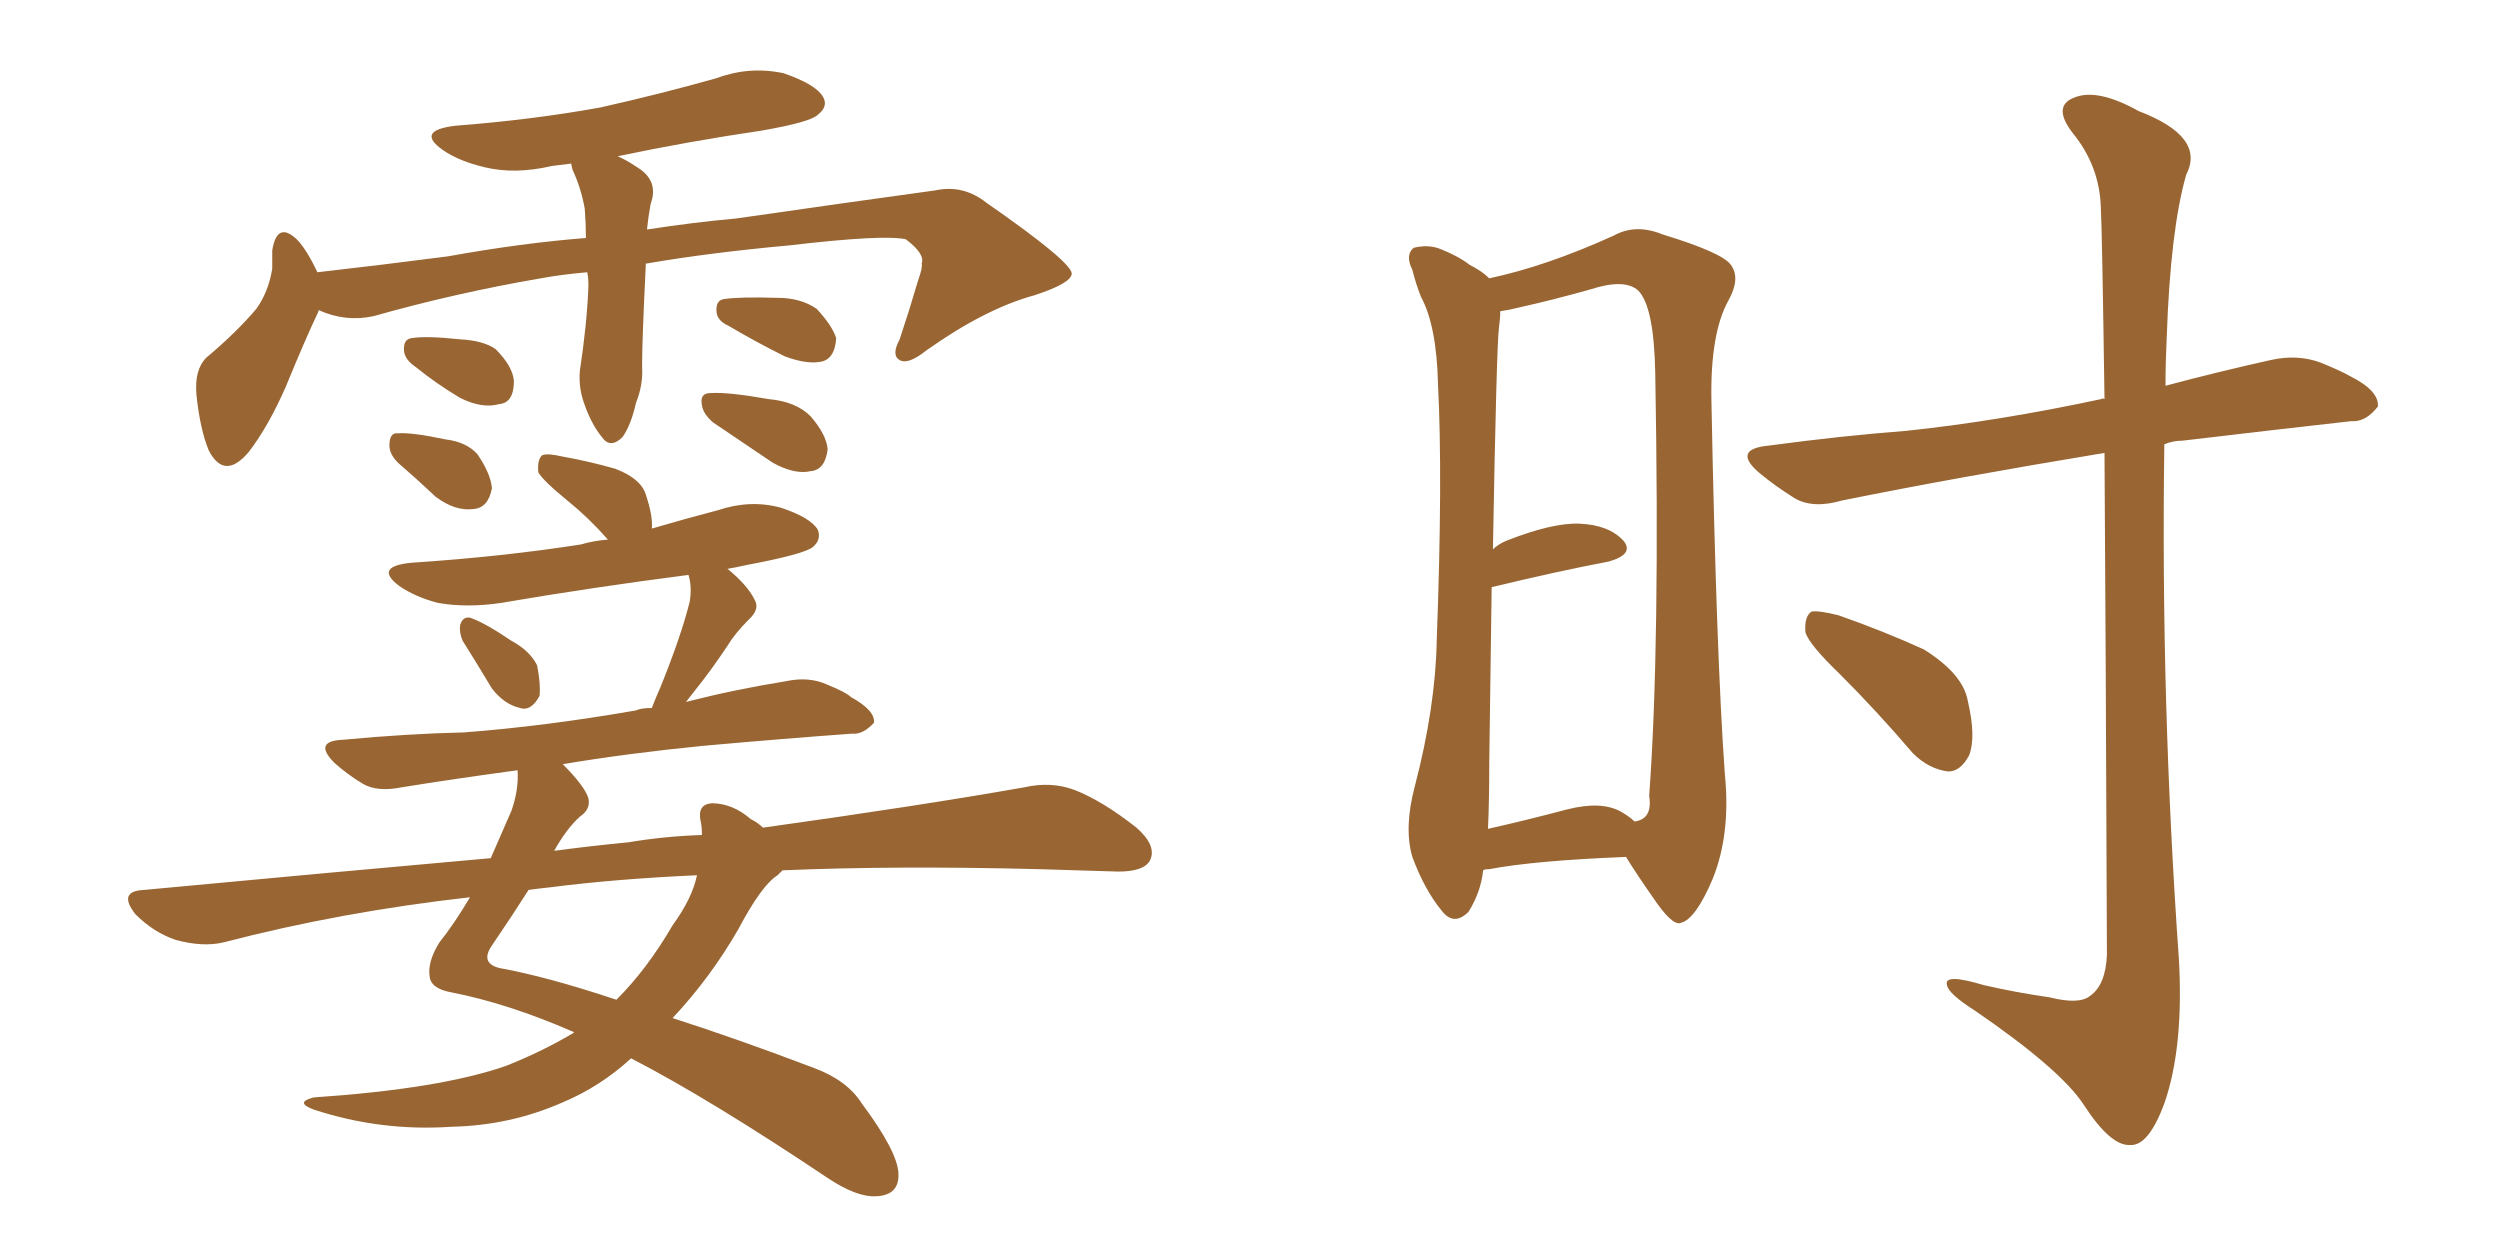 <svg xmlns="http://www.w3.org/2000/svg" xmlns:xlink="http://www.w3.org/1999/xlink" width="300" height="150"><path fill="#996633" padding="10" d="M70.46 32.67L70.46 32.67Q67.24 32.96 64.89 33.40L64.89 33.40Q54.64 35.16 44.82 37.94L44.82 37.94Q41.46 38.67 38.23 37.21L38.23 37.21Q38.23 37.21 38.23 37.35L38.23 37.35Q36.62 40.72 34.28 46.44L34.28 46.44Q32.23 51.12 29.88 54.20L29.88 54.20Q26.95 57.71 25.05 54.05L25.05 54.05Q24.02 51.56 23.58 47.46L23.58 47.46Q23.29 44.38 24.76 42.92L24.76 42.92Q28.42 39.84 30.76 37.06L30.76 37.06Q32.23 35.01 32.67 32.23L32.67 32.23Q32.67 31.05 32.67 30.03L32.67 30.03Q33.25 26.51 35.60 28.71L35.60 28.71Q36.77 29.88 38.09 32.67L38.09 32.67Q45.85 31.79 53.76 30.76L53.76 30.76Q62.70 29.15 70.31 28.56L70.31 28.56Q70.31 26.81 70.17 25.05L70.17 25.05Q69.73 22.56 68.70 20.36L68.70 20.36Q68.55 19.78 68.55 19.63L68.55 19.63Q67.24 19.78 66.21 19.92L66.21 19.92Q61.82 20.95 58.15 20.07L58.15 20.07Q55.08 19.34 53.17 18.02L53.17 18.02Q49.80 15.67 54.64 15.09L54.64 15.09Q64.01 14.36 72.07 12.89L72.07 12.89Q79.25 11.28 85.99 9.38L85.99 9.38Q89.94 7.91 94.04 8.79L94.04 8.79Q97.85 10.11 98.73 11.57L98.73 11.57Q99.46 12.74 98.14 13.77L98.14 13.77Q97.27 14.65 91.41 15.67L91.41 15.67Q82.47 16.99 74.12 18.75L74.12 18.75Q75.15 19.19 76.46 20.07L76.46 20.07Q79.10 21.68 78.08 24.46L78.08 24.46Q77.78 26.07 77.64 27.54L77.64 27.54Q83.35 26.66 88.33 26.22L88.33 26.22Q101.51 24.32 112.21 22.85L112.21 22.85Q115.58 22.12 118.36 24.32L118.36 24.32Q128.47 31.35 128.61 32.81L128.61 32.81Q128.61 33.98 124.07 35.45L124.07 35.45Q118.21 37.06 111.18 42.04L111.18 42.04Q108.98 43.80 107.96 43.21L107.96 43.21Q106.93 42.63 107.96 40.72L107.96 40.72Q109.13 37.21 110.16 33.69L110.16 33.69Q110.74 32.08 110.60 31.64L110.60 31.64Q111.04 30.47 108.69 28.71L108.69 28.71Q105.91 28.13 94.78 29.44L94.78 29.44Q85.11 30.32 77.49 31.64L77.49 31.64Q77.49 31.79 77.49 31.93L77.49 31.93Q77.05 40.87 77.05 43.95L77.05 43.95Q77.20 46.14 76.32 48.34L76.32 48.34Q75.73 50.98 74.71 52.44L74.71 52.44Q73.24 53.91 72.22 52.44L72.22 52.44Q70.90 50.83 70.02 48.19L70.02 48.19Q69.43 46.44 69.58 44.53L69.58 44.53Q70.46 38.67 70.61 34.28L70.61 34.28Q70.61 33.25 70.46 32.67ZM49.95 44.09L49.95 44.09Q48.63 43.21 48.49 42.19L48.49 42.19Q48.34 40.72 49.37 40.58L49.37 40.58Q51.12 40.28 55.22 40.72L55.22 40.72Q58.01 40.87 59.47 41.89L59.47 41.89Q61.52 43.95 61.67 45.70L61.67 45.70Q61.67 48.34 59.91 48.49L59.91 48.49Q57.86 49.07 55.22 47.75L55.22 47.75Q52.29 46.00 49.95 44.09ZM47.75 55.52L47.75 55.52Q46.73 54.49 46.73 53.47L46.73 53.47Q46.73 51.86 47.75 52.00L47.75 52.00Q49.37 51.86 53.47 52.73L53.47 52.73Q55.96 53.03 57.28 54.49L57.28 54.49Q58.89 56.84 59.03 58.59L59.03 58.59Q58.59 60.94 56.84 61.08L56.84 61.08Q54.64 61.38 52.29 59.62L52.29 59.62Q49.95 57.42 47.75 55.52ZM87.45 39.11L87.45 39.11Q86.13 38.53 85.99 37.50L85.99 37.50Q85.84 36.04 86.87 35.89L86.87 35.89Q88.77 35.60 93.31 35.74L93.31 35.74Q96.09 35.74 98.00 37.06L98.00 37.06Q99.90 39.11 100.34 40.58L100.34 40.58Q100.20 42.92 98.73 43.36L98.73 43.36Q96.97 43.80 94.19 42.77L94.19 42.77Q90.67 41.02 87.45 39.11ZM85.55 50.68L85.55 50.68Q84.38 49.66 84.23 48.63L84.23 48.63Q83.94 47.17 85.25 47.17L85.25 47.17Q87.30 47.02 92.29 47.90L92.29 47.90Q95.51 48.19 97.27 49.95L97.27 49.95Q99.17 52.15 99.32 53.91L99.32 53.91Q99.02 56.40 97.27 56.54L97.27 56.54Q95.36 56.98 92.72 55.52L92.72 55.52Q89.06 53.03 85.55 50.68ZM55.52 76.90L55.52 76.90Q55.08 75.88 55.22 75L55.22 75Q55.52 73.97 56.40 74.12L56.40 74.12Q58.15 74.71 61.38 76.90L61.38 76.90Q63.57 78.08 64.45 79.83L64.45 79.83Q64.89 82.03 64.75 83.50L64.75 83.50Q63.72 85.40 62.40 84.96L62.40 84.96Q60.50 84.52 59.03 82.62L59.03 82.62Q57.28 79.69 55.52 76.90ZM93.90 104.44L93.90 104.44Q93.46 104.88 93.31 105.03L93.31 105.03Q91.41 106.20 88.62 111.47L88.62 111.47Q85.25 117.33 80.71 122.17L80.71 122.17Q88.48 124.66 97.71 128.17L97.71 128.17Q101.66 129.64 103.42 132.42L103.42 132.42Q107.67 138.13 107.81 140.77L107.81 140.77Q107.96 143.41 105.18 143.55L105.18 143.55Q102.83 143.70 99.32 141.36L99.32 141.36Q85.11 131.84 75.73 127.00L75.73 127.00Q72.07 130.37 67.53 132.28L67.53 132.28Q61.23 135.06 54.20 135.21L54.20 135.21Q45.70 135.79 37.65 133.15L37.65 133.15Q35.30 132.28 37.65 131.69L37.65 131.69Q52.88 130.66 60.79 127.88L60.79 127.88Q65.19 126.12 68.85 123.93L68.85 123.93Q68.85 123.78 68.70 123.78L68.70 123.78Q60.94 120.41 54.20 119.09L54.20 119.09Q51.71 118.65 51.56 117.19L51.56 117.19Q51.27 115.43 52.73 113.09L52.73 113.09Q54.49 110.89 56.40 107.67L56.40 107.67Q40.87 109.42 26.81 113.09L26.81 113.09Q24.32 113.67 21.09 112.79L21.09 112.79Q18.46 111.91 16.26 109.72L16.26 109.72Q14.06 106.93 17.29 106.79L17.29 106.79Q39.11 104.74 58.89 102.98L58.89 102.98Q60.06 100.34 61.38 97.27L61.38 97.27Q62.26 94.78 62.11 92.43L62.11 92.43Q54.49 93.46 48.19 94.48L48.19 94.48Q45.26 95.07 43.51 94.04L43.51 94.04Q41.60 92.87 40.14 91.55L40.14 91.55Q37.50 88.92 41.16 88.77L41.16 88.77Q48.93 88.04 55.66 87.89L55.66 87.89Q65.33 87.16 76.32 85.25L76.32 85.25Q76.90 84.96 78.22 84.96L78.22 84.96Q78.66 83.79 79.25 82.47L79.25 82.47Q81.74 76.32 82.76 72.22L82.76 72.22Q83.06 70.46 82.62 68.99L82.62 68.99Q71.19 70.46 60.06 72.36L60.06 72.36Q56.10 72.95 52.59 72.36L52.59 72.36Q49.80 71.63 47.90 70.31L47.90 70.31Q44.82 67.97 49.37 67.53L49.37 67.53Q60.35 66.80 69.73 65.33L69.73 65.33Q71.19 64.89 72.95 64.75L72.95 64.75Q70.61 62.11 68.26 60.21L68.26 60.21Q65.19 57.71 64.60 56.69L64.60 56.69Q64.45 55.22 65.04 54.64L65.04 54.64Q65.63 54.35 67.53 54.79L67.53 54.79Q70.75 55.37 73.83 56.25L73.83 56.25Q76.90 57.42 77.49 59.33L77.49 59.33Q78.37 61.96 78.22 63.43L78.22 63.43Q82.18 62.26 86.13 61.23L86.13 61.23Q90.09 59.91 93.75 60.94L93.75 60.94Q97.27 62.11 98.14 63.57L98.14 63.57Q98.58 64.75 97.56 65.63L97.56 65.63Q96.53 66.50 89.50 67.82L89.50 67.82Q88.18 68.12 87.30 68.26L87.30 68.26Q89.65 70.17 90.53 71.92L90.53 71.92Q91.26 73.10 89.79 74.41L89.79 74.41Q88.18 76.03 87.30 77.49L87.30 77.49Q85.25 80.57 83.35 82.91L83.35 82.91Q82.76 83.64 82.32 84.23L82.32 84.23Q88.04 82.76 94.34 81.74L94.34 81.74Q97.12 81.15 99.32 82.18L99.32 82.18Q101.51 83.06 102.10 83.64L102.10 83.64Q105.03 85.25 104.88 86.72L104.88 86.72Q103.56 88.18 102.25 88.04L102.25 88.04Q94.19 88.62 84.38 89.50L84.38 89.50Q75.44 90.38 67.53 91.70L67.53 91.70Q70.17 94.34 70.61 95.80L70.61 95.80Q70.90 97.12 69.58 98.00L69.58 98.00Q67.97 99.46 66.50 102.10L66.50 102.10Q70.90 101.51 75.44 101.07L75.44 101.07Q79.83 100.34 84.23 100.20L84.23 100.20Q84.23 99.17 84.08 98.58L84.08 98.58Q83.64 96.53 85.40 96.39L85.40 96.39Q87.89 96.39 90.09 98.29L90.09 98.29Q90.97 98.73 91.55 99.32L91.55 99.32Q110.45 96.68 122.90 94.48L122.90 94.48Q126.12 93.75 128.91 94.78L128.91 94.78Q132.28 96.09 136.38 99.32L136.38 99.32Q138.87 101.51 137.99 103.27L137.99 103.27Q137.26 104.59 134.18 104.59L134.18 104.59Q129.64 104.44 124.66 104.30L124.66 104.30Q107.52 103.86 93.90 104.44ZM65.92 106.49L65.92 106.49L65.92 106.49Q64.45 106.64 63.43 106.79L63.43 106.79Q61.67 109.57 58.89 113.67L58.89 113.67Q57.71 115.58 59.91 116.16L59.91 116.16Q65.63 117.19 73.97 119.97L73.97 119.97Q77.64 116.31 80.71 111.04L80.71 111.04Q83.06 107.81 83.64 105.03L83.64 105.03Q73.83 105.47 65.92 106.49ZM177.98 104.44L177.98 104.44Q177.69 107.08 176.22 109.42L176.22 109.42Q174.46 111.18 173.00 109.28L173.00 109.28Q170.95 106.79 169.48 102.83L169.48 102.83Q168.46 99.32 169.78 94.34L169.78 94.34Q172.27 84.81 172.41 76.76L172.41 76.76Q173.14 57.28 172.56 46.14L172.56 46.14Q172.41 39.11 170.51 35.60L170.51 35.60Q169.92 34.13 169.48 32.37L169.48 32.37Q168.60 30.62 169.63 29.74L169.63 29.74Q171.39 29.30 172.85 29.88L172.85 29.88Q175.05 30.76 176.37 31.79L176.37 31.79Q177.83 32.52 178.71 33.40L178.71 33.40Q185.60 31.93 193.65 28.27L193.65 28.27Q196.29 26.81 199.51 28.13L199.51 28.13Q206.69 30.32 207.71 31.79L207.71 31.79Q208.89 33.40 207.42 36.04L207.42 36.04Q205.22 39.99 205.37 48.05L205.37 48.05Q205.96 78.66 206.98 92.87L206.98 92.87Q207.71 100.05 205.52 105.47L205.52 105.47Q203.47 110.30 201.71 110.74L201.71 110.74Q200.68 111.18 198.34 107.67L198.34 107.67Q196.58 105.18 195.12 102.83L195.12 102.83Q184.13 103.27 178.71 104.30L178.71 104.30Q178.13 104.30 177.98 104.44ZM194.53 97.41L194.53 97.41Q195.56 98.00 196.14 98.58L196.14 98.58Q198.34 98.29 197.90 95.51L197.90 95.51Q199.22 77.49 198.63 44.82L198.63 44.82Q198.49 36.77 196.58 34.86L196.58 34.86Q194.97 33.40 190.87 34.72L190.87 34.72Q186.18 36.04 182.23 36.91L182.23 36.91Q181.05 37.21 180.03 37.35L180.03 37.35Q180.03 38.23 179.88 39.26L179.88 39.26Q179.59 41.31 179.15 65.92L179.15 65.92Q179.74 65.33 180.76 64.89L180.76 64.89Q186.33 62.70 189.55 62.84L189.55 62.84Q193.07 62.99 194.82 64.89L194.82 64.89Q196.14 66.50 193.07 67.38L193.07 67.38Q186.91 68.55 179.00 70.46L179.00 70.46Q178.86 79.54 178.71 91.55L178.71 91.55Q178.71 96.24 178.56 99.46L178.56 99.46Q183.11 98.44 188.09 97.12L188.09 97.12Q192.19 96.09 194.53 97.41ZM252.54 54.35L252.54 54.35Q234.81 57.28 221.04 60.06L221.04 60.06Q217.53 61.08 215.33 59.77L215.33 59.77Q212.99 58.30 211.23 56.84L211.23 56.84Q207.71 53.91 212.26 53.47L212.26 53.47Q221.04 52.29 228.66 51.71L228.66 51.71Q239.79 50.54 252.10 47.90L252.10 47.90Q252.39 47.75 252.54 47.90L252.54 47.90Q252.25 27.54 252.10 24.90L252.10 24.90Q251.95 19.92 248.73 15.97L248.73 15.97Q246.24 12.74 248.88 11.72L248.88 11.72Q251.66 10.55 256.64 13.33L256.64 13.33Q264.70 16.41 262.35 20.95L262.35 20.95Q260.45 27.54 260.01 40.43L260.01 40.43Q259.86 43.51 259.86 46.29L259.86 46.29Q265.87 44.68 272.46 43.21L272.46 43.21Q275.68 42.48 278.47 43.51L278.47 43.51Q280.96 44.53 281.98 45.12L281.98 45.12Q285.50 46.88 285.35 48.78L285.35 48.78Q283.89 50.68 282.13 50.54L282.13 50.54Q273.05 51.56 261.91 52.88L261.91 52.88Q260.74 52.88 259.72 53.32L259.72 53.32Q259.28 84.23 261.47 115.14L261.47 115.14Q262.06 125.68 259.72 132.42L259.72 132.42Q257.81 137.55 255.62 137.40L255.62 137.40Q253.27 137.55 250.05 132.57L250.05 132.57Q247.27 128.32 237.01 121.29L237.01 121.29Q233.79 119.24 233.64 118.21L233.64 118.21Q233.20 116.75 238.04 118.21L238.04 118.21Q241.85 119.09 245.95 119.68L245.95 119.68Q249.46 120.56 250.78 119.53L250.78 119.53Q252.69 118.21 252.83 114.55L252.83 114.55Q252.69 76.03 252.54 54.35ZM220.75 80.86L220.75 80.86L220.75 80.86Q217.09 77.34 216.65 75.88L216.65 75.88Q216.50 73.97 217.38 73.39L217.38 73.39Q218.26 73.24 220.61 73.83L220.61 73.83Q226.03 75.73 230.86 77.93L230.86 77.93Q235.55 80.86 236.13 84.08L236.13 84.08Q237.16 88.48 236.28 90.67L236.28 90.67Q235.25 92.58 233.79 92.58L233.79 92.58Q231.45 92.29 229.54 90.38L229.54 90.38Q225.15 85.25 220.75 80.86Z"/></svg>